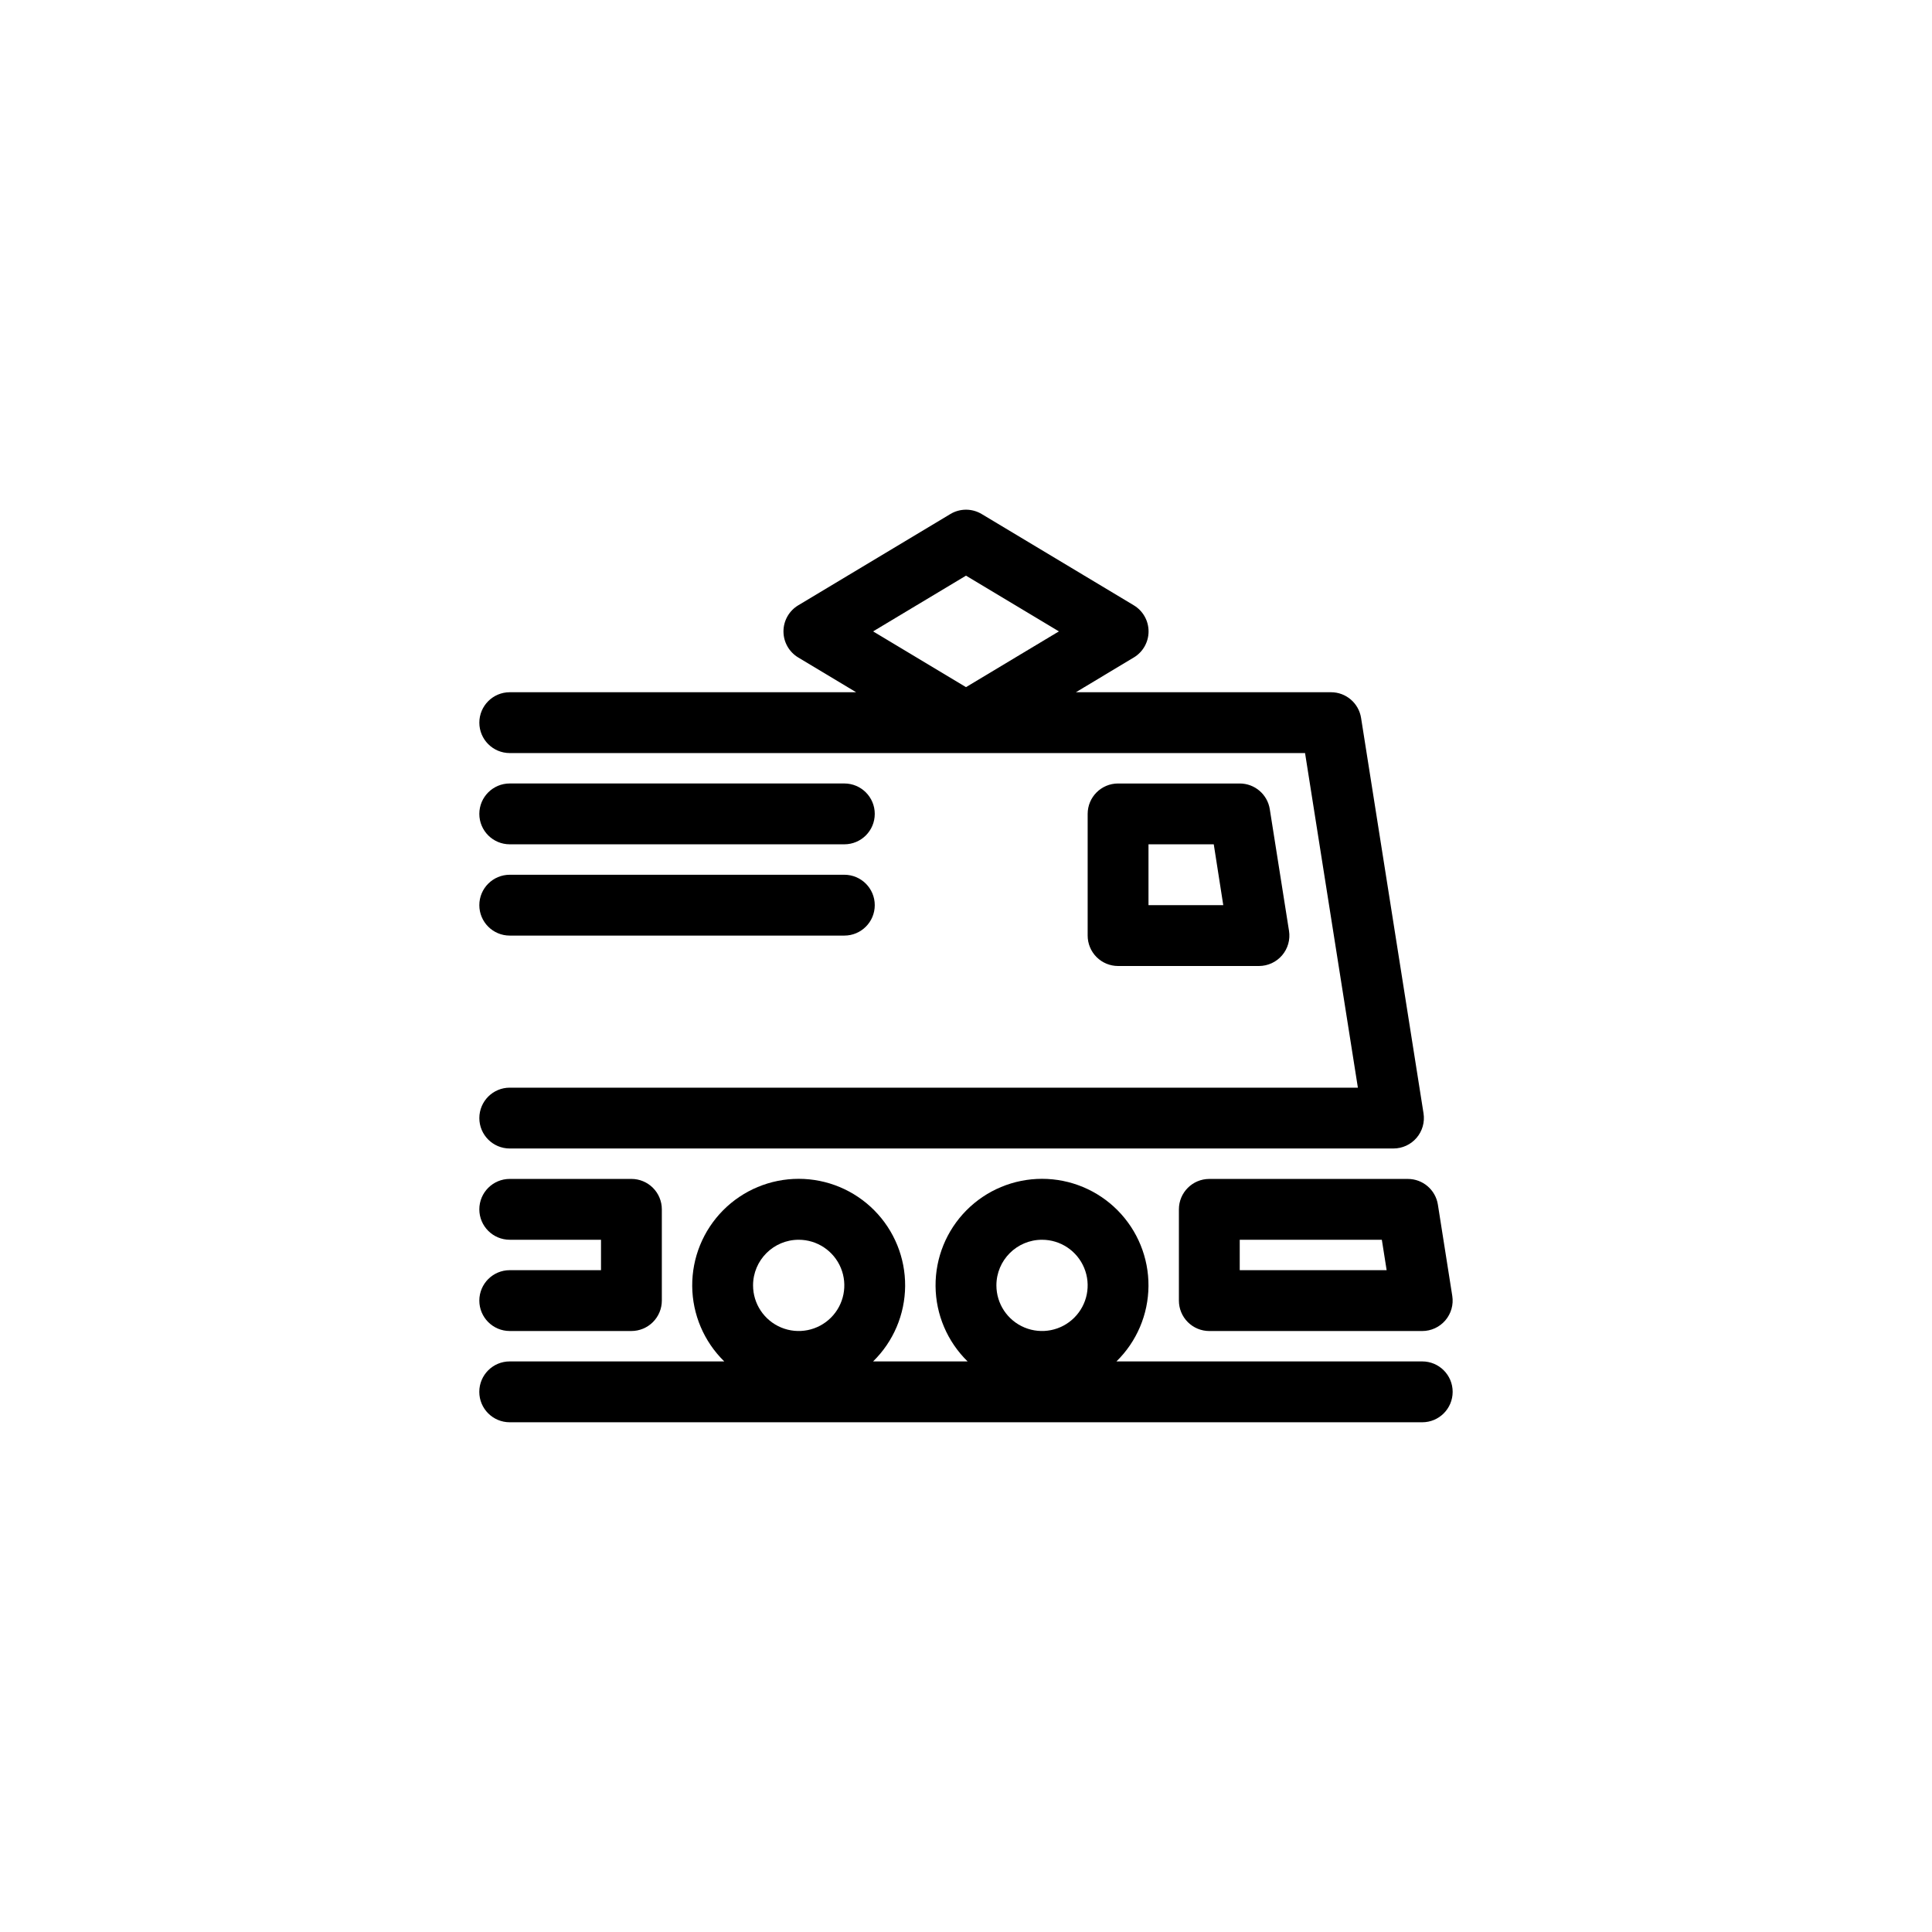 <?xml version="1.0" encoding="UTF-8"?>
<!-- Uploaded to: ICON Repo, www.iconrepo.com, Generator: ICON Repo Mixer Tools -->
<svg fill="#000000" width="800px" height="800px" version="1.1" viewBox="144 144 512 512" xmlns="http://www.w3.org/2000/svg">
 <g>
  <path d="m279.09 480.61c-4.453 0-8.062 3.609-8.062 8.059 0 4.453 3.609 8.062 8.062 8.062h32.242c2.137 0 4.188-0.852 5.699-2.363 1.512-1.512 2.363-3.559 2.363-5.699v-24.184c0-2.137-0.852-4.188-2.363-5.699-1.512-1.512-3.562-2.359-5.699-2.359h-32.242c-4.453 0-8.062 3.609-8.062 8.059 0 4.453 3.609 8.062 8.062 8.062h24.184v8.062z"/>
  <path d="m464.48 456.43c-4.449 0-8.059 3.609-8.059 8.059v24.184c0 2.141 0.848 4.188 2.359 5.699 1.512 1.512 3.562 2.363 5.699 2.363h56.43c2.356 0 4.594-1.035 6.125-2.828 1.531-1.793 2.203-4.164 1.832-6.492l-3.812-24.184c-0.621-3.918-3.996-6.805-7.965-6.801zm8.062 24.184v-8.062h37.66l1.273 8.062z"/>
  <path d="m279.09 448.36h234.19c2.359 0 4.602-1.031 6.133-2.824 1.531-1.793 2.203-4.164 1.836-6.496l-16.551-104.79c-0.621-3.914-3.996-6.801-7.961-6.801h-67.613l15.336-9.203c2.434-1.457 3.922-4.082 3.922-6.918s-1.488-5.461-3.922-6.918l-40.305-24.184c-2.555-1.535-5.746-1.535-8.301 0l-40.305 24.184c-2.434 1.457-3.922 4.082-3.922 6.918s1.488 5.461 3.922 6.918l15.336 9.203h-91.793c-4.453 0-8.062 3.609-8.062 8.062 0 4.449 3.609 8.059 8.062 8.059h210.76l14 88.672h-224.76c-4.453 0-8.062 3.609-8.062 8.062 0 4.449 3.609 8.059 8.062 8.059zm120.91-151.81 24.621 14.773-24.621 14.773-24.621-14.773z"/>
  <path d="m279.09 367.75h88.668c4.453 0 8.062-3.609 8.062-8.059 0-4.453-3.609-8.062-8.062-8.062h-88.668c-4.453 0-8.062 3.609-8.062 8.062 0 4.449 3.609 8.059 8.062 8.059z"/>
  <path d="m279.09 391.94h88.668c4.453 0 8.062-3.609 8.062-8.062 0-4.449-3.609-8.059-8.062-8.059h-88.668c-4.453 0-8.062 3.609-8.062 8.059 0 4.453 3.609 8.062 8.062 8.062z"/>
  <path d="m477.64 400c2.359-0.004 4.598-1.035 6.129-2.828s2.199-4.164 1.832-6.492l-5.094-32.242v-0.004c-0.621-3.914-3.996-6.801-7.961-6.801h-32.242c-4.453 0-8.062 3.609-8.062 8.062v32.242c0 2.137 0.848 4.188 2.359 5.699 1.512 1.512 3.562 2.363 5.703 2.363zm-29.277-32.246h17.297l2.519 16.121h-19.816z"/>
  <path d="m520.91 504.79h-81.043c5.379-5.254 8.434-12.441 8.492-19.961 0.059-7.519-2.891-14.75-8.188-20.09-5.297-5.336-12.504-8.34-20.023-8.34-7.523 0-14.73 3.004-20.027 8.34-5.297 5.34-8.246 12.57-8.188 20.09s3.117 14.707 8.496 19.961h-25.051c5.379-5.254 8.434-12.441 8.492-19.961s-2.887-14.75-8.188-20.09c-5.297-5.336-12.504-8.34-20.023-8.34-7.519 0-14.73 3.004-20.027 8.34-5.297 5.34-8.242 12.57-8.188 20.09 0.059 7.519 3.117 14.707 8.496 19.961h-56.859c-4.453 0-8.062 3.609-8.062 8.062 0 4.453 3.609 8.062 8.062 8.062h241.83c4.449 0 8.059-3.609 8.059-8.062 0-4.453-3.609-8.062-8.059-8.062zm-100.76-32.242c4.891 0 9.297 2.945 11.168 7.465 1.875 4.519 0.84 9.719-2.621 13.176-3.457 3.461-8.656 4.492-13.176 2.621-4.519-1.871-7.465-6.281-7.465-11.172 0-6.676 5.414-12.09 12.094-12.09zm-64.488 0c4.891 0 9.297 2.945 11.172 7.465 1.871 4.519 0.836 9.719-2.621 13.176-3.461 3.461-8.66 4.492-13.18 2.621-4.516-1.871-7.465-6.281-7.465-11.172 0-6.676 5.414-12.09 12.094-12.09z"/>
 </g>
</svg>